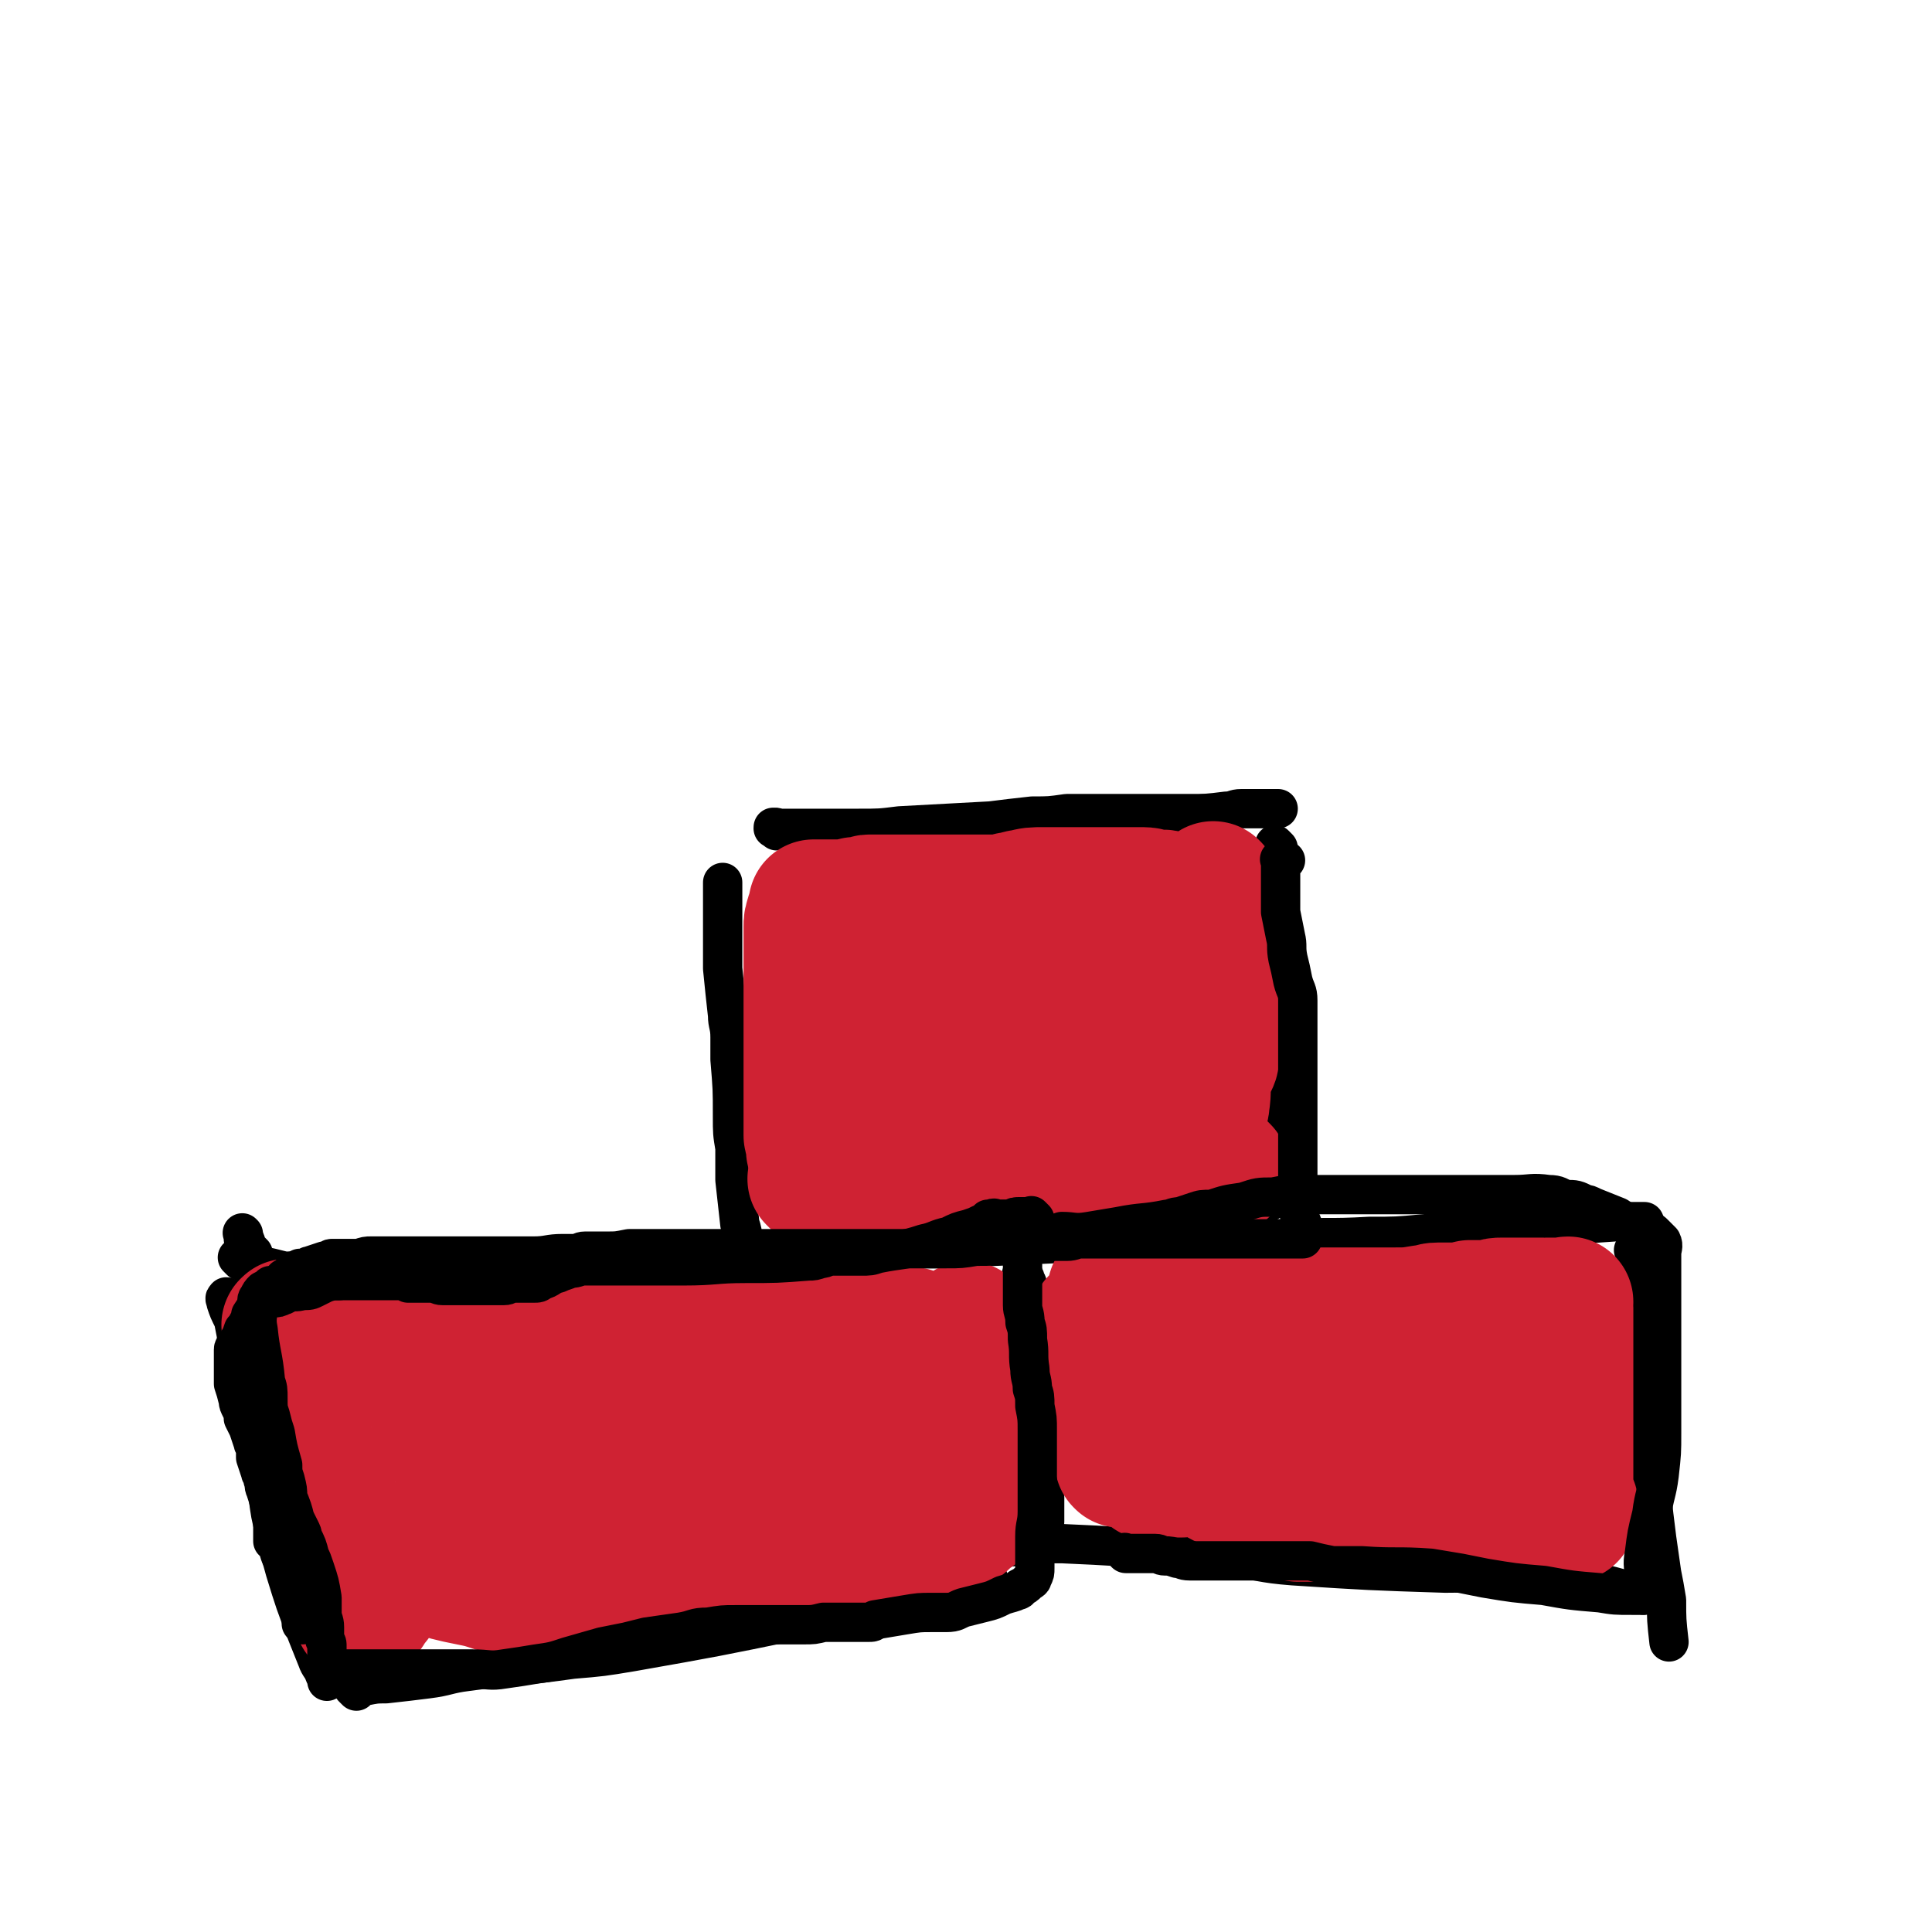 <svg viewBox='0 0 786 786' version='1.1' xmlns='http://www.w3.org/2000/svg' xmlns:xlink='http://www.w3.org/1999/xlink'><g fill='none' stroke='#000000' stroke-width='16' stroke-linecap='round' stroke-linejoin='round'><path d='M98,513c-1,-1 -1,-1 -1,-1 -1,-1 0,0 0,0 0,0 0,0 0,0 2,1 1,1 3,2 7,1 7,1 15,3 9,1 9,2 19,2 27,0 27,0 53,-1 16,-1 16,-2 31,-3 21,-1 21,-1 42,-2 18,-1 18,-1 37,-2 33,-1 33,-1 65,-2 11,-1 11,-1 21,-1 22,-1 22,-1 45,-2 '/><path d='M93,529c-1,-1 -1,-2 -1,-1 -1,0 0,1 0,2 1,3 1,3 3,7 1,5 1,5 2,11 3,14 3,14 6,28 3,16 3,16 6,32 1,8 1,8 3,16 2,7 2,8 4,15 4,13 4,13 9,26 2,5 2,5 4,10 1,3 2,3 3,6 1,2 1,2 1,3 '/><path d='M145,688c-1,-1 -1,-1 -1,-1 -1,-1 0,0 0,0 2,0 2,-1 4,-1 5,-1 5,-1 9,-1 9,-1 9,-1 17,-2 8,-1 8,-2 16,-3 22,-3 22,-2 43,-5 12,-1 12,-1 24,-3 34,-6 34,-6 68,-13 13,-2 13,-2 25,-5 13,-2 13,-2 25,-5 14,-3 14,-3 27,-7 '/><path d='M417,520c-1,-1 -1,-1 -1,-1 -1,-1 0,0 0,0 0,0 0,0 0,0 0,0 0,1 0,1 0,1 1,0 1,1 1,1 1,1 1,3 1,2 1,2 2,5 1,9 1,9 2,18 1,5 1,5 1,10 1,12 1,12 2,24 0,6 0,6 0,12 0,7 0,7 0,14 0,6 0,6 0,12 '/><path d='M440,507c-1,-1 -2,-1 -1,-1 0,-1 0,0 1,0 1,0 1,0 3,0 6,0 6,0 12,0 16,0 16,-1 32,-1 9,0 9,0 18,0 9,0 9,-1 18,-1 17,-1 17,0 34,-1 11,0 11,0 22,-1 11,-1 11,-1 21,-1 29,-2 29,-2 58,-4 5,0 5,0 10,0 1,0 1,0 1,0 '/><path d='M666,510c-1,-1 -1,-1 -1,-1 -1,-1 0,0 0,0 2,9 2,9 3,18 1,6 0,6 1,12 0,5 0,5 0,10 0,7 0,7 0,13 0,8 1,8 1,15 0,9 0,9 1,17 1,16 1,16 3,32 1,7 1,7 2,14 1,5 1,5 2,11 0,8 0,8 1,17 0,0 0,0 0,0 '/><path d='M669,649c-1,-1 -1,-1 -1,-1 -1,-1 0,0 0,0 -2,0 -3,-1 -6,-1 -11,-3 -11,-3 -21,-4 -14,-2 -14,-2 -27,-3 -13,-1 -13,0 -26,0 -31,-1 -31,-1 -62,-3 -13,-1 -13,-2 -27,-4 -12,-1 -12,-1 -23,-2 -22,-2 -22,-2 -44,-3 -9,0 -9,0 -18,1 -7,1 -8,0 -15,3 -20,8 -19,10 -38,19 -1,1 -1,1 -1,1 '/><path d='M103,510c-1,-1 -1,-1 -1,-1 -1,-1 0,0 0,0 0,0 0,0 -1,0 0,0 0,-1 0,-1 0,-1 -1,-1 -1,-1 0,0 0,0 0,0 0,-1 0,-1 0,-1 0,-1 0,-1 -1,-2 0,0 0,0 0,-1 0,0 0,0 0,0 0,-1 0,-1 0,-1 0,0 0,0 0,0 0,0 0,0 0,0 -1,-1 0,0 0,0 0,0 0,0 0,0 '/><path d='M303,511c-1,-1 -1,-1 -1,-1 -1,-1 0,0 0,0 0,0 0,0 0,0 0,0 0,0 0,0 -1,-1 0,0 0,0 0,0 0,-1 0,-1 0,-3 0,-3 0,-5 0,-3 0,-3 -1,-6 -1,-9 -1,-9 -2,-18 0,-7 0,-7 0,-13 -1,-6 -1,-6 -1,-13 0,-11 0,-11 -1,-23 0,-4 0,-4 0,-9 0,-5 -1,-5 -1,-9 -1,-9 -1,-9 -2,-19 0,-10 0,-10 0,-21 0,-5 0,-5 0,-10 0,-2 0,-2 0,-4 '/><path d='M316,338c-1,-1 -1,-1 -1,-1 -1,-1 0,0 0,0 0,0 0,0 0,0 0,0 -1,0 0,0 0,-1 1,0 3,0 1,0 1,0 3,0 4,0 4,0 7,0 11,0 11,0 21,0 9,0 9,0 17,-1 19,-1 19,-1 37,-2 8,-1 8,-1 17,-2 7,0 7,0 14,-1 7,0 7,0 13,0 10,0 10,0 20,0 4,0 4,0 8,0 4,0 4,0 8,0 8,0 8,0 16,-1 3,0 3,-1 6,-1 2,0 2,0 4,0 5,0 5,0 9,0 1,0 1,0 2,0 '/><path d='M520,345c-1,-1 -1,-1 -1,-1 -1,-1 0,0 0,0 0,0 0,0 0,0 0,1 0,1 0,2 0,2 0,2 0,4 0,4 0,4 1,8 0,10 0,10 0,20 0,5 -1,5 -1,11 -1,5 -1,5 -1,10 -1,9 -1,9 -2,19 0,5 -1,5 -1,10 0,9 0,9 0,19 0,5 -1,5 -1,10 0,6 0,6 0,12 0,5 1,5 1,10 1,5 1,5 1,10 '/></g>
<g fill='none' stroke='#CF2233' stroke-width='53' stroke-linecap='round' stroke-linejoin='round'><path d='M355,441c-1,-1 -1,-1 -1,-1 -1,-1 0,0 0,0 0,0 0,-1 0,-2 0,-1 0,-1 0,-1 0,-1 0,-1 -1,-2 -1,-1 -2,-1 -3,-3 0,-1 0,-1 0,-2 -1,-2 -1,-2 -1,-3 0,-4 0,-4 0,-8 0,-2 0,-2 0,-3 0,-3 0,-3 1,-6 1,-2 1,-2 2,-4 0,-2 0,-2 1,-3 2,-3 2,-3 3,-6 1,-1 0,-1 1,-3 0,0 0,0 1,-1 1,-2 2,-2 3,-3 1,-1 1,-1 1,-1 1,-1 1,-1 2,-2 2,-2 2,-2 4,-3 1,-1 1,-1 3,-1 1,0 1,0 3,0 2,0 2,0 4,0 1,0 1,0 1,0 1,0 1,0 2,0 1,0 1,0 3,0 1,0 1,0 1,0 1,0 1,0 2,0 1,0 1,0 3,0 1,0 1,0 1,0 1,0 1,-1 2,-1 3,0 3,0 5,0 2,0 2,0 3,0 2,0 2,0 3,0 3,0 3,0 5,0 2,0 2,0 3,0 2,0 2,0 3,0 3,0 3,0 7,0 1,0 1,0 2,0 1,0 1,0 3,0 1,0 1,0 2,0 1,0 1,0 2,0 1,0 1,0 3,1 1,0 1,0 2,0 1,0 1,1 2,1 1,1 1,1 2,2 2,1 2,1 3,2 1,1 1,1 2,2 1,1 1,1 1,1 2,2 2,2 3,3 1,1 1,1 2,2 0,0 0,0 0,0 1,1 1,1 1,1 0,0 0,0 0,0 0,0 0,0 0,0 0,0 0,0 0,0 -1,-1 0,0 0,0 0,0 0,0 0,0 0,0 0,0 0,0 -1,-1 0,0 0,0 0,0 0,0 0,0 0,0 -1,0 0,0 0,-1 1,0 1,0 1,0 1,-1 1,-2 0,0 1,0 1,-1 2,-2 2,-2 3,-3 1,-1 1,-1 2,-2 0,0 0,0 1,-1 3,-3 3,-3 6,-6 2,-2 2,-1 3,-3 2,-1 2,-1 3,-2 2,-2 2,-2 4,-3 1,-1 1,-1 2,-2 0,-1 0,-1 1,-2 1,-2 1,-1 2,-3 0,-1 0,-1 0,-1 0,-1 0,-1 0,-1 0,0 0,0 0,0 0,0 0,0 0,0 -1,-1 0,0 0,0 0,0 -1,0 -1,0 -1,0 -1,0 -2,0 -1,0 -1,0 -3,0 -1,0 -1,-1 -3,-1 -1,0 -1,0 -3,0 -2,0 -2,-1 -5,-1 -2,0 -2,0 -4,0 -4,0 -4,0 -9,0 -2,0 -2,0 -4,0 -9,0 -9,0 -18,0 -3,0 -3,0 -5,0 -5,0 -5,0 -9,1 -2,0 -2,1 -5,1 -2,1 -2,1 -4,1 -4,0 -4,0 -7,0 -2,0 -2,0 -3,0 -1,0 -1,0 -2,0 -2,0 -2,0 -5,0 0,0 0,0 -1,0 -2,0 -2,0 -4,0 -1,0 -1,0 -2,0 0,0 0,0 -1,0 -1,0 -1,0 -3,0 -1,0 -1,0 -3,0 0,0 0,0 -1,0 -1,0 -1,0 -1,0 -2,0 -2,0 -3,0 -2,0 -2,0 -3,0 -2,0 -2,0 -3,0 -2,0 -2,0 -3,0 0,0 0,0 -1,0 -1,0 -1,0 -2,0 -1,0 -1,0 -1,0 -1,0 -1,0 -3,0 -1,0 -1,0 -1,0 -1,0 -1,0 -2,1 0,0 0,0 -1,0 -2,0 -2,0 -3,0 -1,0 -1,1 -2,1 -3,0 -3,0 -6,0 -1,0 -1,0 -3,0 -1,0 -1,0 -3,0 -1,0 -1,0 -2,0 0,0 0,0 0,0 -1,0 -1,0 -1,0 0,0 0,1 0,2 0,1 -1,1 -1,2 -1,3 -1,3 -1,5 0,5 0,5 0,9 0,4 0,4 0,8 0,3 0,3 0,6 0,2 0,2 0,5 0,4 0,4 0,9 0,1 0,1 0,3 0,1 0,1 0,3 0,1 0,1 0,2 0,2 0,2 0,4 0,2 0,2 0,3 0,2 0,2 0,5 0,0 0,0 0,1 0,1 0,1 0,2 0,1 0,1 0,3 0,0 0,0 0,1 0,1 0,1 0,2 0,1 0,1 0,3 0,0 0,0 0,1 0,1 0,1 0,2 0,0 0,0 0,1 0,2 0,2 0,3 0,1 0,1 0,1 0,3 0,3 0,5 0,1 0,1 0,3 0,1 1,1 1,3 0,1 0,1 0,3 0,1 1,1 1,3 0,0 0,0 0,1 0,1 0,1 0,1 0,1 0,1 1,2 0,0 0,1 1,1 1,0 1,0 3,1 1,0 1,1 3,1 2,1 3,1 5,1 2,0 2,0 3,0 3,0 3,0 6,0 1,0 1,0 2,0 1,0 1,0 2,0 2,0 2,0 4,0 2,0 2,0 3,0 2,0 2,0 4,0 1,0 1,0 3,0 1,0 1,0 2,0 3,0 3,0 6,0 1,0 1,0 1,0 1,0 1,0 2,0 1,0 1,0 1,0 2,-1 2,-2 4,-2 2,0 3,0 5,0 2,0 2,0 4,0 2,-1 2,-1 5,-1 2,0 2,0 5,0 2,0 2,0 4,0 2,0 2,0 4,0 3,0 3,0 5,0 5,0 5,0 9,0 2,0 2,0 4,0 6,0 6,0 11,-1 2,0 2,0 4,0 2,0 2,0 4,0 4,-1 4,-1 9,-2 1,0 1,0 3,0 2,0 2,0 4,-1 3,0 3,0 6,-1 1,0 2,0 3,0 1,0 1,0 1,0 2,0 2,0 3,0 1,0 1,0 2,0 0,0 0,0 0,0 0,0 0,0 0,0 2,-2 2,-2 3,-4 2,-4 2,-4 3,-8 1,-3 0,-3 1,-6 0,-2 1,-2 1,-4 1,-6 0,-6 1,-11 1,-3 1,-3 2,-5 1,-2 1,-2 1,-5 2,-4 2,-4 3,-9 1,-4 2,-4 2,-8 1,-6 0,-6 0,-12 0,-2 0,-2 0,-4 0,-2 0,-2 0,-4 0,-2 0,-2 0,-3 0,-3 0,-3 0,-6 0,-1 0,-2 0,-3 0,0 -1,0 -1,-1 -1,-3 -1,-3 -2,-6 -1,-2 -1,-2 -2,-3 0,-1 0,-2 0,-3 0,-2 0,-2 0,-3 0,-1 0,-1 0,-1 0,-1 0,-1 0,-1 0,0 0,0 0,0 0,0 0,0 0,0 -1,-1 0,0 0,0 0,0 0,0 0,0 0,0 0,1 0,1 0,1 -1,1 -1,1 -1,1 -1,2 -2,3 -1,1 -1,1 -1,3 -2,5 -2,5 -4,10 -1,3 -1,3 -3,7 -2,7 -1,8 -4,15 -1,4 -1,4 -3,8 -3,8 -3,8 -7,16 -1,3 -1,3 -2,5 -2,2 -2,2 -3,3 -2,3 -1,5 -4,6 -9,3 -10,3 -19,3 -4,1 -4,0 -8,-1 -3,-1 -3,-1 -7,-2 -3,0 -4,0 -7,-1 -6,-4 -6,-4 -12,-8 -3,-2 -3,-3 -5,-5 -2,-3 -3,-3 -4,-6 -3,-7 -3,-8 -4,-15 -1,-3 0,-3 0,-6 0,-2 0,-2 1,-4 2,-3 3,-3 6,-5 3,-1 3,-1 6,-1 3,-1 3,-1 7,-1 7,1 7,1 14,3 2,1 2,1 4,3 3,2 4,2 5,5 2,6 3,7 3,14 0,5 0,5 -2,9 -3,5 -3,6 -8,8 -12,7 -12,7 -25,11 -4,1 -4,0 -9,0 -4,0 -4,0 -8,-1 -5,-1 -5,-1 -9,-5 -2,-2 -1,-2 -2,-5 -1,-3 -2,-3 -2,-6 0,-4 0,-4 1,-7 0,-2 1,-3 3,-4 6,-2 6,-2 12,-3 7,-1 7,0 14,0 10,1 10,1 20,2 '/><path d='M332,481c-1,-1 -1,-1 -1,-1 -1,-1 0,0 0,0 0,0 0,0 0,0 0,0 0,0 0,0 -1,-1 0,0 0,0 0,0 0,0 0,0 0,0 0,0 0,0 '/><path d='M498,476c-1,-1 -1,-1 -1,-1 -1,-1 0,0 0,0 '/><path d='M395,541c-1,-1 -1,-1 -1,-1 -1,-1 0,0 0,0 0,0 0,0 0,0 0,0 0,0 0,0 -1,-1 0,0 0,0 0,0 0,0 0,0 0,1 0,1 0,1 0,2 0,2 0,4 0,3 0,3 1,6 0,2 0,2 0,5 1,6 1,6 2,12 1,3 1,3 1,6 2,5 2,5 3,10 0,2 0,2 0,4 0,2 0,2 0,5 1,3 1,3 2,5 0,2 0,2 0,3 0,0 0,0 0,1 0,1 0,1 0,3 0,0 0,0 0,1 0,0 0,0 0,1 -1,2 0,2 -1,4 -1,1 -2,1 -3,2 -1,1 -1,2 -3,3 -3,2 -2,2 -6,5 -2,1 -3,1 -5,2 -3,1 -3,1 -6,2 -7,2 -7,2 -14,4 -3,1 -3,1 -6,1 -4,1 -4,1 -8,2 -5,1 -5,2 -10,3 -3,0 -3,-1 -5,-1 -10,1 -10,1 -21,2 -4,0 -4,0 -8,0 -4,0 -4,1 -8,1 -4,1 -4,1 -8,1 -8,2 -8,2 -16,4 -5,1 -5,1 -10,2 -4,1 -4,1 -8,2 -5,2 -5,2 -10,3 -3,0 -3,1 -6,1 -3,0 -3,0 -6,0 -6,0 -7,0 -13,0 -3,0 -3,0 -5,-1 -3,0 -3,0 -5,-1 -5,-1 -5,-1 -10,-2 -6,-2 -6,-2 -11,-3 -5,-1 -5,-1 -9,-2 -3,-1 -3,-1 -5,-2 -3,0 -3,0 -5,-1 -5,-1 -5,-1 -10,-2 -2,-1 -2,-1 -4,-1 -2,0 -2,0 -3,0 -3,0 -3,0 -6,-1 -1,0 -1,-1 -3,-1 -1,0 -1,0 -2,0 -1,-1 -2,-1 -3,-2 -2,-2 -1,-2 -2,-5 -2,-4 -2,-4 -3,-9 -1,-5 -1,-5 -2,-10 -2,-6 -2,-6 -3,-12 -1,-7 0,-7 -2,-14 -1,-3 -1,-3 -2,-5 -2,-7 -2,-7 -4,-14 -1,-3 -1,-3 -2,-7 -1,-2 0,-2 -1,-4 -1,-3 -2,-3 -3,-6 0,-1 0,-2 0,-3 0,-1 0,-1 0,-3 0,0 0,0 0,0 0,0 -1,0 0,0 0,-1 0,0 1,0 1,0 1,0 1,0 4,-1 4,-1 8,-1 4,-1 4,-1 8,-1 6,0 6,0 11,0 11,0 11,0 23,0 5,0 5,0 11,0 8,0 8,0 16,0 4,0 4,0 9,0 4,0 4,0 9,0 7,0 7,0 15,0 4,0 4,0 8,0 4,0 4,-1 8,-1 7,0 7,0 14,0 3,0 3,0 7,0 4,0 4,0 8,0 6,0 6,0 13,0 6,0 6,0 12,0 5,0 5,0 10,0 3,0 3,0 5,0 9,0 9,0 17,1 3,0 3,1 6,1 5,1 5,0 10,1 2,0 2,1 3,1 3,1 3,1 5,1 4,0 4,1 8,1 1,0 1,0 3,0 1,0 1,0 2,0 1,0 1,0 3,0 0,0 0,0 0,0 0,0 -1,0 -1,0 -7,-1 -7,-2 -13,-2 -25,-1 -25,-1 -50,-1 -11,0 -11,0 -23,0 -15,1 -15,1 -31,2 -7,0 -7,0 -14,1 -12,1 -12,1 -24,3 -6,1 -6,1 -12,2 -4,1 -4,1 -9,2 -6,1 -6,1 -12,3 -2,0 -2,1 -4,2 -3,2 -3,2 -5,3 -1,1 -1,1 -2,2 0,0 -1,0 -1,1 0,1 -1,1 0,2 3,2 3,3 7,4 9,3 9,4 19,5 37,4 37,2 74,4 14,1 14,0 28,2 26,2 26,1 51,5 7,1 7,2 14,4 7,2 7,1 13,3 8,2 8,2 15,4 2,1 2,1 4,2 1,0 1,1 1,1 0,0 0,0 -1,0 -9,2 -9,2 -18,4 -15,2 -15,3 -30,4 -37,2 -37,3 -74,3 -16,0 -16,-2 -31,-4 -7,0 -6,0 -12,-1 -6,-1 -6,-1 -12,-2 -7,-1 -7,-1 -15,-2 -3,0 -3,0 -6,0 -2,0 -2,0 -4,0 -2,0 -2,0 -5,0 0,0 0,0 -1,0 0,0 0,0 0,0 0,0 0,1 1,1 3,1 3,1 6,1 12,2 12,2 24,3 14,2 14,2 28,3 25,2 25,1 49,2 11,0 11,1 21,1 2,0 2,0 4,0 2,0 2,0 3,0 0,0 0,0 0,0 -3,0 -3,0 -5,0 -11,0 -11,0 -21,0 -11,0 -11,0 -23,0 -16,-1 -16,-2 -32,-3 -6,0 -6,-1 -12,-1 -9,0 -9,0 -18,0 -7,0 -7,0 -15,0 -2,0 -2,0 -5,0 -2,0 -2,0 -4,0 -2,0 -2,0 -5,0 -1,0 -1,0 -1,0 -1,0 -1,0 -2,0 -1,0 -1,0 -3,0 -1,0 -1,0 -1,0 -1,0 -1,0 -2,0 -1,1 -1,1 -2,2 -1,0 -1,0 -1,1 0,1 -1,1 -1,2 0,2 0,3 0,5 0,2 0,2 -1,3 -1,3 -1,3 -2,5 -2,4 -2,4 -3,8 -3,5 -2,6 -5,11 -2,4 -2,4 -5,7 -1,1 0,1 -2,3 -1,1 -1,1 -2,3 -1,1 -1,1 -2,2 -1,1 -1,0 -2,0 0,0 0,0 0,0 '/><path d='M454,526c-1,-1 -2,-1 -1,-1 0,-1 0,0 1,0 0,0 0,0 0,0 2,1 1,1 3,2 0,0 0,0 1,0 1,0 1,0 1,0 1,0 1,1 3,1 1,1 1,1 2,2 2,0 2,0 3,0 2,0 2,1 4,1 2,0 2,0 4,0 4,0 4,1 9,1 2,0 2,0 4,0 3,0 3,1 6,1 5,0 5,0 10,0 1,0 1,0 3,0 2,0 2,0 5,0 4,0 4,0 8,0 3,0 3,0 6,1 3,0 3,0 5,0 4,0 4,0 9,0 2,0 2,0 5,0 2,0 2,0 5,0 4,0 4,0 9,0 3,0 3,0 5,0 2,0 2,0 3,0 6,0 6,0 12,-1 3,0 3,-1 6,-1 2,0 2,0 4,0 5,0 5,0 9,-1 2,0 2,0 4,0 2,0 2,0 4,0 3,-1 3,-1 5,-1 4,0 4,0 8,0 1,0 1,0 2,0 2,0 2,0 3,0 2,0 2,0 4,0 1,0 0,1 1,1 1,1 1,1 2,2 2,6 2,6 4,12 1,3 1,3 2,7 0,8 0,8 0,15 0,3 0,3 0,6 0,4 0,4 0,7 0,6 0,6 -1,12 0,2 0,2 0,4 0,2 0,2 0,4 0,3 0,3 0,6 0,1 0,2 0,3 0,1 0,1 0,1 1,2 1,2 2,3 0,1 1,1 1,2 0,1 0,1 0,1 0,1 0,1 0,1 0,0 0,0 0,0 0,0 0,0 0,0 -1,-1 0,0 0,0 -1,0 -1,0 -3,0 -5,0 -5,0 -10,-1 -6,0 -6,-1 -13,-1 -7,-1 -7,-1 -13,-2 -6,0 -6,-1 -11,-1 -6,0 -6,0 -11,1 -6,0 -6,0 -11,1 -4,1 -4,1 -9,2 -11,1 -11,1 -22,1 -4,0 -4,0 -8,0 -5,-1 -5,-1 -11,-3 -1,-1 -1,-1 -2,-2 -2,-1 -3,0 -4,-1 -3,-2 -3,-2 -5,-3 -4,-3 -4,-3 -7,-5 -2,0 -2,0 -3,-1 -1,-1 -1,-1 -3,-2 -2,-1 -2,-1 -4,-2 0,0 0,0 -1,-1 -1,-1 -1,-1 -2,-2 -1,0 -2,0 -4,0 0,0 0,0 -1,0 -1,0 -1,0 -2,0 -2,0 -2,-1 -3,-1 -1,0 -1,0 -2,0 -1,0 -1,-1 -1,-1 -1,0 -1,0 -2,0 -1,-1 0,-1 -1,-2 0,-1 -1,-1 -1,-1 0,-1 -1,-1 -1,-2 0,-3 0,-3 0,-6 0,-1 0,-1 0,-3 0,-4 0,-4 0,-9 0,-2 -1,-2 -1,-4 0,-4 0,-4 0,-9 0,-2 0,-2 0,-4 0,-1 0,-1 0,-2 0,0 0,0 0,0 -1,2 -1,2 -2,3 -1,2 -1,2 -2,5 -3,8 -3,8 -6,16 -1,4 -1,4 -1,7 0,4 0,4 0,7 0,1 0,1 0,3 0,0 0,0 0,1 0,1 0,1 0,2 0,0 0,0 0,0 0,0 0,0 0,0 -1,-1 0,0 0,0 0,0 0,0 0,0 0,0 0,0 0,0 -1,-1 0,0 0,0 0,0 0,0 0,0 0,0 0,0 0,0 -1,-1 0,0 0,0 0,0 0,0 0,0 0,0 0,0 0,0 -1,-1 0,0 0,0 0,0 0,0 0,0 0,0 0,0 0,0 -1,-1 0,0 0,0 0,-2 0,-2 -1,-5 -1,-4 0,-4 -1,-9 -1,-4 -2,-4 -3,-9 -1,-4 0,-4 -1,-8 -2,-8 -2,-8 -3,-15 -1,-2 -1,-2 -1,-3 0,-2 0,-2 0,-3 0,-2 0,-2 0,-3 0,-1 0,-1 0,-2 0,0 0,0 0,0 0,0 0,0 0,0 0,0 0,0 0,0 -1,-1 0,0 0,0 1,0 1,0 2,1 1,1 1,1 2,2 2,3 2,3 4,5 5,9 6,9 10,18 2,4 1,4 3,9 0,3 0,3 1,6 2,5 2,5 4,9 2,2 2,3 3,3 4,2 4,3 8,2 11,-2 11,-3 22,-6 10,-3 10,-3 21,-6 4,-2 5,-1 9,-2 11,-1 11,-1 22,-1 8,0 8,0 17,1 8,1 7,2 15,3 3,0 3,0 6,0 3,0 3,0 6,0 1,0 1,0 2,0 0,0 1,0 1,0 0,-1 0,-2 -1,-3 -4,-4 -5,-4 -10,-6 -9,-3 -9,-3 -18,-6 -20,-5 -20,-6 -40,-10 -9,-2 -9,-2 -18,-2 -8,0 -8,0 -17,1 -13,2 -13,3 -26,5 -4,1 -4,1 -8,2 -3,0 -3,0 -5,1 -2,1 -2,1 -4,1 0,0 0,0 0,0 0,0 0,0 0,1 0,1 0,1 0,2 0,1 0,2 1,3 1,2 2,2 3,3 3,3 2,3 5,5 5,4 6,4 12,8 3,2 3,2 7,3 4,1 4,1 8,2 9,1 9,1 18,1 4,0 4,0 9,0 4,0 4,0 8,-1 8,-2 8,-2 16,-5 5,-1 4,-2 9,-4 10,-5 10,-5 21,-11 3,-1 3,-1 6,-2 3,-2 3,-2 6,-4 5,-4 4,-4 9,-7 2,-2 2,-2 4,-3 2,-2 2,-2 3,-3 3,-3 3,-3 6,-6 3,-3 3,-3 6,-5 2,-2 3,-1 5,-3 2,-1 2,-2 3,-3 2,-2 2,-2 4,-3 1,-1 1,-1 2,-2 0,0 0,-1 1,-1 1,0 2,0 3,0 0,0 0,0 0,0 0,0 0,0 1,0 0,0 0,0 0,0 1,0 1,0 1,0 1,0 1,0 1,0 1,0 1,0 2,0 0,0 0,0 0,0 1,0 1,0 1,0 0,0 0,0 0,0 0,0 0,0 0,0 -1,-1 0,0 0,0 0,0 0,0 0,0 0,0 0,-1 0,0 -1,0 0,1 0,2 0,1 0,1 0,2 0,4 0,4 0,9 0,3 0,3 0,6 0,4 0,4 0,7 0,9 0,9 0,17 0,4 0,4 0,8 0,3 0,3 0,6 0,3 0,3 0,6 0,1 0,1 0,2 0,0 0,0 0,1 0,1 0,1 0,2 0,1 0,1 0,3 0,1 0,1 0,3 0,1 0,1 0,3 0,1 0,1 1,2 0,1 0,1 1,3 0,0 0,0 0,0 0,0 0,0 0,0 0,0 0,0 0,0 -1,-1 0,0 0,0 -1,0 -2,0 -4,-1 -10,-3 -10,-3 -20,-6 -15,-4 -15,-4 -30,-7 -8,-1 -8,-1 -16,-2 -8,-1 -8,-1 -16,-2 -16,-1 -16,-1 -31,-1 -6,0 -6,1 -12,1 -6,1 -6,1 -11,2 -10,1 -10,1 -19,3 -2,0 -2,0 -4,0 -2,0 -2,0 -3,0 -1,0 -1,0 -3,1 0,0 0,0 -1,0 -1,0 -1,0 -2,0 0,0 0,0 0,0 0,0 0,0 0,0 0,0 0,0 0,0 -1,-1 0,0 0,0 0,0 0,0 0,0 0,0 0,0 0,0 '/></g>
<g fill='none' stroke='#000000' stroke-width='16' stroke-linecap='round' stroke-linejoin='round'><path d='M421,496c-1,-1 -1,-1 -1,-1 -1,-1 0,0 0,0 0,0 0,0 0,0 -1,0 -1,0 -1,0 -1,0 -1,0 -1,0 0,0 0,0 -1,0 0,0 0,0 -1,0 -1,0 -1,0 -1,0 -2,0 -2,0 -4,1 -1,0 -1,0 -2,0 -1,0 -1,0 -1,0 -1,0 -1,0 -3,0 0,0 0,0 0,0 0,0 0,0 0,0 0,0 0,0 0,0 -1,-1 -1,0 -1,0 -1,0 -1,0 -2,0 0,0 0,0 -1,1 -1,1 -1,1 -2,1 -2,1 -2,1 -5,2 -4,1 -4,1 -8,3 -5,1 -5,2 -10,3 -9,3 -9,2 -19,4 -3,1 -3,1 -7,1 -2,0 -2,0 -5,0 -3,0 -3,0 -7,0 -2,0 -2,1 -4,1 -3,1 -3,1 -5,1 -13,1 -13,1 -26,1 -12,0 -12,1 -25,1 -4,0 -4,0 -9,0 -5,0 -5,0 -10,0 -3,0 -3,0 -7,0 -4,0 -4,0 -8,0 -3,0 -3,0 -6,0 -3,0 -3,1 -6,1 -2,1 -3,1 -5,2 -4,1 -3,2 -7,3 -1,1 -1,1 -3,1 -1,0 -1,0 -3,0 -3,0 -3,0 -6,0 -1,0 -1,1 -3,1 -1,0 -1,0 -2,0 -3,0 -3,0 -6,0 -1,0 -1,0 -2,0 -1,0 -1,0 -3,0 -3,0 -3,0 -6,0 -1,0 -1,0 -3,0 -1,0 -1,0 -3,0 -2,0 -2,-1 -5,-1 0,0 -1,0 -1,0 -1,0 -1,0 -2,0 0,0 0,0 -1,0 0,0 0,0 0,0 0,0 0,0 0,0 -1,-1 0,0 0,0 0,0 0,0 0,0 0,0 0,0 0,0 -1,-1 0,0 0,0 0,0 0,0 0,0 0,0 0,0 0,0 -1,-1 0,0 0,0 0,0 0,0 0,0 0,0 0,0 0,0 -1,-1 0,0 0,0 0,0 0,0 0,0 0,0 0,0 0,0 -1,-1 0,0 0,0 0,0 0,0 0,0 0,0 0,0 0,0 -1,-1 0,0 0,0 -2,0 -2,0 -5,0 -2,-1 -2,-1 -4,-1 -3,0 -3,0 -6,0 -3,0 -3,0 -6,0 -2,0 -2,0 -5,0 -6,0 -6,0 -11,0 -4,0 -4,0 -8,0 -3,0 -3,1 -7,1 -1,0 -1,0 -3,0 -1,0 -1,1 -3,1 -1,0 -1,0 -3,0 -1,1 -1,1 -3,2 -1,1 -1,1 -2,3 -1,1 0,1 0,3 0,5 -1,5 0,10 1,10 2,10 3,21 1,3 1,3 1,7 0,4 0,4 1,7 1,4 1,4 2,7 1,6 1,6 3,13 0,3 0,3 1,6 1,4 1,4 1,7 2,5 2,5 3,9 1,2 1,2 2,4 1,2 1,2 1,3 2,4 2,4 3,8 1,2 1,2 2,5 2,6 2,6 3,12 0,3 0,3 0,6 0,3 1,3 1,6 0,2 0,2 0,4 0,2 1,2 1,3 0,2 0,2 0,3 0,1 0,1 0,3 0,1 0,1 0,2 0,1 0,1 0,1 1,0 1,0 2,0 1,0 1,0 1,0 2,0 2,1 4,1 3,0 3,0 6,0 3,0 3,0 7,0 6,0 6,0 13,0 7,0 7,0 14,0 6,0 6,0 12,0 7,0 7,1 13,0 7,-1 7,-1 13,-2 7,-1 7,-1 13,-3 7,-2 7,-2 14,-4 5,-1 5,-1 10,-2 4,-1 4,-1 8,-2 7,-1 7,-1 14,-2 6,-1 5,-2 11,-2 6,-1 6,-1 11,-1 3,0 3,0 6,0 3,0 3,0 5,0 5,0 5,0 10,0 2,0 2,0 4,0 2,0 2,0 3,0 4,0 4,0 8,-1 1,0 1,0 3,0 4,0 4,0 7,0 4,0 4,0 8,0 2,0 2,0 3,-1 6,-1 6,-1 12,-2 6,-1 6,-1 11,-1 3,0 3,0 6,0 4,0 4,-1 7,-2 4,-1 4,-1 8,-2 4,-1 4,-1 8,-3 3,-1 4,-1 6,-2 1,0 1,-1 1,-1 2,-1 2,-1 3,-2 1,-1 2,-1 2,-2 1,-2 1,-2 1,-4 0,-1 0,-1 0,-3 0,0 0,0 0,-1 0,-2 0,-2 0,-5 0,-2 0,-2 0,-4 0,-5 1,-5 1,-10 0,-2 0,-2 0,-5 0,-2 0,-2 0,-5 0,-2 0,-2 0,-5 0,-6 0,-6 0,-12 0,-3 0,-3 0,-6 0,-5 0,-5 -1,-10 0,-4 0,-4 -1,-7 0,-4 -1,-4 -1,-8 -1,-6 0,-6 -1,-12 0,-4 0,-4 -1,-7 0,-4 -1,-4 -1,-7 0,-5 0,-5 0,-10 0,-2 0,-2 0,-4 0,-1 0,-1 0,-3 0,-1 0,-1 0,-2 0,-1 0,-1 0,-1 0,-2 0,-2 0,-3 0,0 0,0 0,-1 0,-1 0,-1 0,-1 0,0 0,0 0,-1 0,0 0,0 0,0 0,0 0,0 0,0 -1,-1 0,0 0,0 0,0 0,-1 1,-1 0,0 0,0 1,0 1,0 1,0 1,0 1,0 1,0 1,0 3,0 3,0 6,-1 3,-1 3,-1 6,-2 5,0 5,1 11,0 6,-1 6,-1 12,-2 10,-2 10,-1 20,-3 2,0 2,-1 5,-1 3,-1 3,-1 6,-2 3,-1 3,-1 7,-1 6,-2 6,-2 13,-3 6,-2 6,-2 12,-2 5,-1 5,-1 11,-1 6,0 6,0 11,0 5,0 5,0 10,0 6,0 6,0 12,0 4,0 4,0 9,0 4,0 4,0 9,0 5,0 5,0 10,0 4,0 4,0 9,0 6,0 6,0 13,0 2,0 2,0 4,0 7,0 7,-1 14,0 4,0 4,1 7,2 4,0 4,0 8,2 1,0 1,0 3,1 5,2 5,2 10,4 3,2 3,2 6,3 2,1 2,1 3,1 2,1 2,1 3,1 2,1 2,1 3,2 2,2 2,2 3,3 1,2 0,3 0,5 0,1 0,1 0,2 0,4 0,4 0,9 0,2 0,2 0,5 0,2 0,2 0,5 0,7 0,7 0,14 0,3 0,3 0,7 0,7 0,7 0,14 0,8 0,8 0,17 0,8 0,8 -1,17 -1,8 -2,8 -3,16 -2,8 -2,8 -3,16 -1,5 0,5 0,11 0,1 0,1 0,2 0,1 0,2 0,2 0,1 -1,2 -1,2 -2,0 -2,0 -4,0 -7,0 -7,0 -13,-1 -12,-1 -12,-1 -23,-3 -12,-1 -12,-1 -24,-3 -5,-1 -5,-1 -10,-2 -6,-1 -6,-1 -12,-2 -14,-1 -14,0 -28,-1 -6,0 -6,0 -12,0 -5,-1 -5,-1 -9,-2 -9,0 -9,0 -17,0 -5,0 -5,0 -9,0 -5,0 -5,0 -9,0 -7,0 -7,0 -14,0 -3,0 -3,-1 -5,-1 -3,-1 -3,-1 -5,-1 -2,0 -2,-1 -4,-1 -3,0 -3,0 -5,0 -1,0 -1,0 -2,0 0,0 0,0 -1,0 -2,0 -2,0 -3,0 0,0 0,0 -1,0 0,0 0,0 0,0 0,0 0,0 0,0 0,0 0,0 0,0 -1,-1 0,0 0,0 '/><path d='M238,512c-1,-1 -1,-1 -1,-1 -1,-1 0,0 0,0 0,0 0,0 0,0 0,0 0,0 0,0 -1,-1 0,0 0,0 0,0 0,0 0,0 0,0 0,0 -1,0 0,0 0,0 -1,0 -1,0 -1,0 -1,0 -1,0 -1,0 -1,0 -3,0 -3,0 -5,0 -2,0 -2,0 -3,0 -4,0 -4,0 -7,0 -1,0 -1,0 -2,0 -3,0 -3,0 -5,0 -2,0 -2,0 -4,0 -2,0 -2,0 -4,0 -3,0 -3,0 -7,0 -2,0 -2,0 -4,0 -1,0 -1,0 -3,0 -2,0 -2,0 -4,0 -4,0 -4,0 -7,0 -2,0 -2,0 -4,0 -2,0 -2,0 -4,0 -7,0 -7,0 -15,0 -2,0 -2,0 -4,0 -2,0 -2,0 -5,1 -3,0 -3,0 -7,0 -2,0 -2,0 -4,0 -1,0 -1,1 -3,1 -3,1 -3,1 -6,2 -1,0 -1,1 -2,1 -1,0 -1,0 -2,0 -2,1 -2,1 -3,1 -1,2 -1,2 -3,3 -1,0 0,0 -1,1 -1,1 -1,1 -1,1 -2,2 -2,1 -3,3 -1,0 -1,0 -2,1 -1,1 -1,1 -1,1 -2,1 -2,1 -3,2 -1,3 -1,3 -3,6 0,2 0,2 -1,3 -1,2 -1,2 -2,3 -1,3 -1,3 -3,6 0,1 -1,1 -1,2 0,2 0,2 0,3 0,3 0,3 0,5 0,2 0,2 0,3 0,2 0,2 0,3 1,3 1,3 2,7 0,1 0,1 1,3 1,2 1,2 1,4 1,2 1,2 2,4 1,3 1,3 2,6 0,1 1,1 1,3 0,1 0,1 0,3 1,3 1,3 2,6 0,1 1,1 1,3 1,2 0,2 1,4 1,3 1,3 2,7 0,1 1,1 1,3 0,1 0,1 0,3 0,2 0,2 0,5 0,1 0,1 0,3 1,1 1,1 2,2 1,4 1,4 3,7 0,2 0,2 1,3 1,2 1,2 2,3 1,3 1,3 3,6 0,2 0,2 0,3 0,1 1,1 1,3 0,1 0,1 0,3 0,1 0,1 0,3 0,0 0,0 0,1 0,0 0,0 0,0 0,0 0,0 0,0 0,0 0,0 0,0 -1,-1 0,0 0,0 0,0 0,0 0,0 0,0 0,0 0,-1 0,-1 0,-1 0,-3 -1,-3 -1,-3 -2,-7 -1,-3 -1,-3 -1,-7 -1,-4 -1,-4 -2,-9 -2,-9 -3,-9 -5,-19 -1,-4 -1,-4 -1,-8 -3,-12 -3,-12 -6,-24 -1,-4 0,-4 -1,-7 -1,-3 -2,-3 -2,-5 0,-6 0,-6 0,-11 0,-2 0,-2 0,-5 0,-2 0,-2 0,-4 0,-4 -1,-4 -1,-7 0,-2 0,-2 0,-3 0,-2 0,-2 0,-3 1,-1 1,-1 2,-3 0,0 0,0 0,-1 0,-1 0,-1 1,-2 1,-1 1,-1 3,-3 0,0 0,-1 1,-1 1,0 1,0 2,0 2,0 2,0 4,-1 1,0 1,-1 2,-1 3,-1 3,0 6,-1 3,0 3,0 5,-1 2,-1 2,-1 4,-2 3,-1 3,-1 6,-1 4,-1 4,0 8,-1 4,-1 4,-1 9,-2 4,-1 4,0 9,-1 4,-1 4,0 9,-1 4,0 4,0 9,-1 4,-1 4,-1 8,-2 5,-1 5,0 10,-1 8,0 8,0 17,-1 6,0 6,-1 12,-1 2,0 3,0 5,0 2,0 2,-1 4,-1 4,0 5,0 9,0 4,0 4,0 9,-1 4,0 4,0 9,0 4,0 4,0 9,0 5,0 5,0 10,0 4,0 4,0 9,0 6,0 6,0 12,0 5,0 5,0 10,0 5,0 5,0 9,0 6,0 6,0 12,0 1,0 1,0 3,0 4,0 4,0 9,0 3,0 3,0 6,0 3,0 3,0 6,0 1,0 1,0 3,0 4,0 4,0 9,0 2,0 2,0 5,0 4,0 4,0 8,0 6,0 6,0 12,-1 7,0 7,0 15,-1 3,0 3,-1 7,-1 7,0 7,0 15,0 3,0 3,-1 6,-1 7,0 7,0 13,0 6,0 6,0 13,0 5,0 5,0 10,0 5,0 5,0 9,0 5,0 5,0 10,0 6,0 6,0 12,0 1,0 1,0 3,0 1,0 1,0 3,0 3,0 3,0 6,0 3,0 3,0 6,0 1,0 1,0 2,0 2,0 2,0 3,0 0,0 0,0 0,0 0,0 0,0 0,0 0,0 0,0 0,0 -1,-1 0,0 0,0 0,0 0,0 0,-1 0,0 0,0 0,-1 0,-1 0,-1 0,-2 0,0 0,0 0,-1 0,-1 0,-1 -1,-2 0,-2 0,-2 -1,-5 0,-2 0,-2 0,-3 0,-2 0,-2 0,-3 0,-3 0,-3 0,-6 0,-2 0,-2 0,-3 0,-5 0,-5 0,-9 0,-5 0,-5 0,-9 0,-4 0,-4 0,-7 0,-3 0,-3 0,-6 0,-3 0,-3 0,-7 0,-4 0,-4 0,-8 0,-4 0,-4 0,-8 0,-4 0,-4 0,-8 0,-4 0,-4 0,-8 0,-4 -1,-4 -2,-8 -1,-5 -1,-5 -2,-9 -1,-5 0,-5 -1,-9 -1,-5 -1,-5 -2,-10 0,-4 0,-4 0,-8 0,-5 0,-5 0,-9 0,-1 0,-1 0,-2 0,0 0,0 0,-1 0,-1 0,-1 0,-1 0,0 0,0 0,0 0,0 0,0 0,0 -1,-1 0,0 0,0 0,0 0,0 0,0 1,0 1,0 2,0 0,0 0,0 0,0 '/></g>
</svg>